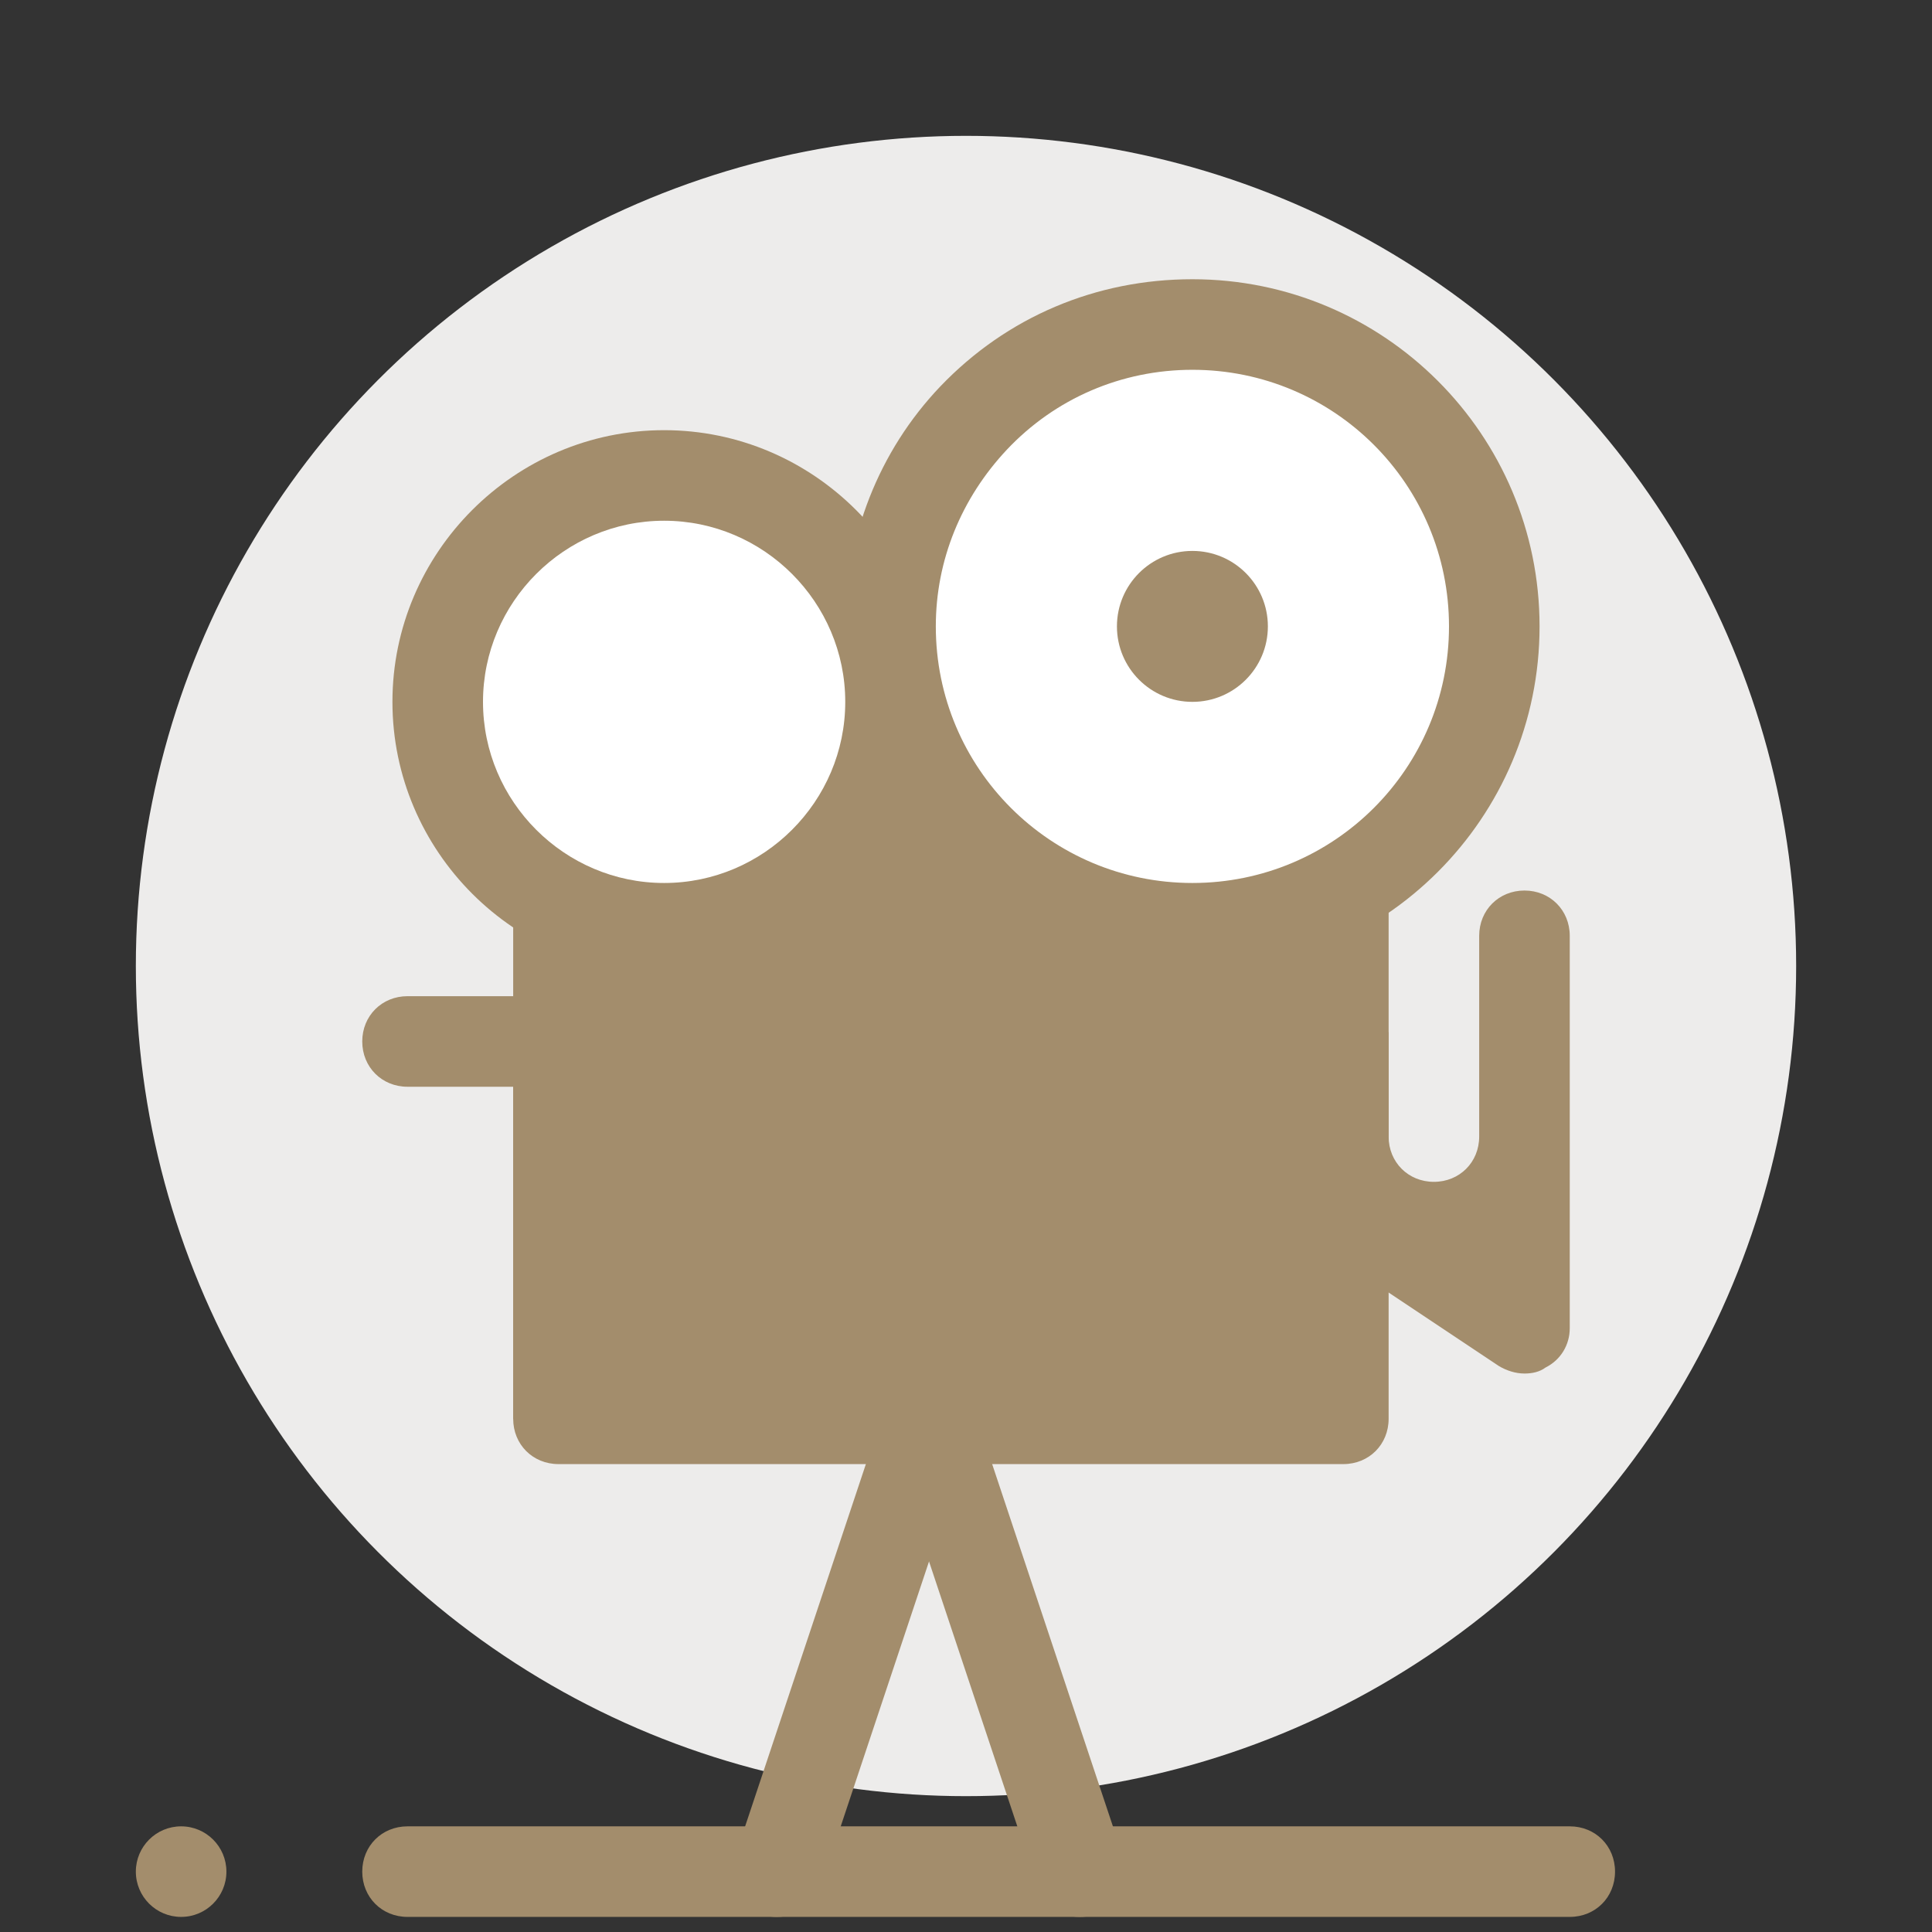 <svg xmlns="http://www.w3.org/2000/svg" id="MovieCamera" enable-background="new 0 0 128 128" viewBox="0 0 128 128">
  <rect x="0" y="0" width="128" height="128" fill="#333333" stroke="none"/>
  <circle cx="64" cy="64" r="55" fill="#edeceb" class="coloredeceb svgShape"></circle>
  <rect width="55" height="45" x="34" y="49" fill="#a38d6c" class="color444b54 svgShape"></rect>
  <path fill="#a38d6c" d="M101,59c-1.7,0-3,1.3-3,3v10.4v2.9c0,1.7-1.3,3-3,3s-3-1.3-3-3v-6.9l-3-2V63c0-1.7-1.3-3-3-3s-3,1.3-3,3v15c0,1,0.5,1.9,1.3,2.5l15,10c0.5,0.3,1.1,0.5,1.7,0.5c0.5,0,1-0.1,1.4-0.4c1-0.5,1.6-1.5,1.6-2.6V62C104,60.3,102.7,59,101,59z" class="color444b54 svgShape"></path>
  <path fill="#a38d6c" d="M89 97H37c-1.7 0-3-1.3-3-3V72h-7c-1.7 0-3-1.3-3-3s1.3-3 3-3h10c1.7 0 3 1.3 3 3v22h46V59c0-1.7 1.3-3 3-3s3 1.3 3 3v35C92 95.7 90.7 97 89 97zM104 127H27c-1.7 0-3-1.3-3-3s1.3-3 3-3h77c1.7 0 3 1.3 3 3S105.7 127 104 127z" class="color444b54 svgShape"></path>
  <circle cx="79" cy="41.5" r="20" fill="#ffffff" class="colorffffff svgShape"></circle>
  <circle cx="79" cy="41.5" r="5" fill="#a38d6c" class="color444b54 svgShape"></circle>
  <circle cx="44" cy="46.5" r="15" fill="#ffffff" class="colorffffff svgShape"></circle>
  <path fill="#a38d6c" d="M79,64.5c-12.7,0-23-10.3-23-23c0-5.9,2.2-11.6,6.3-15.9c4.4-4.6,10.3-7.1,16.7-7.1c12.7,0,23,10.3,23,23S91.7,64.5,79,64.5z M79,24.5c-4.7,0-9.1,1.9-12.3,5.3c-3,3.2-4.7,7.3-4.7,11.7c0,9.4,7.6,17,17,17s17-7.6,17-17S88.4,24.5,79,24.5z" class="color444b54 svgShape"></path>
  <path fill="#a38d6c" d="M44 64.5c-9.9 0-18-8.1-18-18s8.1-18 18-18 18 8.1 18 18S53.9 64.5 44 64.5zM44 34.5c-6.6 0-12 5.4-12 12s5.4 12 12 12 12-5.4 12-12S50.6 34.5 44 34.5zM51.5 127c-.3 0-.6 0-.9-.2-1.6-.5-2.4-2.2-1.9-3.8l10-30c.5-1.6 2.2-2.4 3.8-1.9 1.6.5 2.4 2.2 1.9 3.8l-10 30C53.9 126.2 52.8 127 51.5 127z" class="color444b54 svgShape"></path>
  <path fill="#a38d6c" d="M71.5,127c-1.3,0-2.4-0.8-2.8-2.1l-10-30c-0.5-1.6,0.3-3.3,1.9-3.8c1.6-0.5,3.3,0.3,3.8,1.9l10,30c0.5,1.6-0.3,3.3-1.9,3.8C72.1,127,71.8,127,71.5,127z" class="color444b54 svgShape"></path>
  <g fill="#000000" class="color000000 svgShape">
    <circle cx="12" cy="124" r="3" fill="#a38d6c" class="color444b54 svgShape"></circle>
  </g>
</svg>
